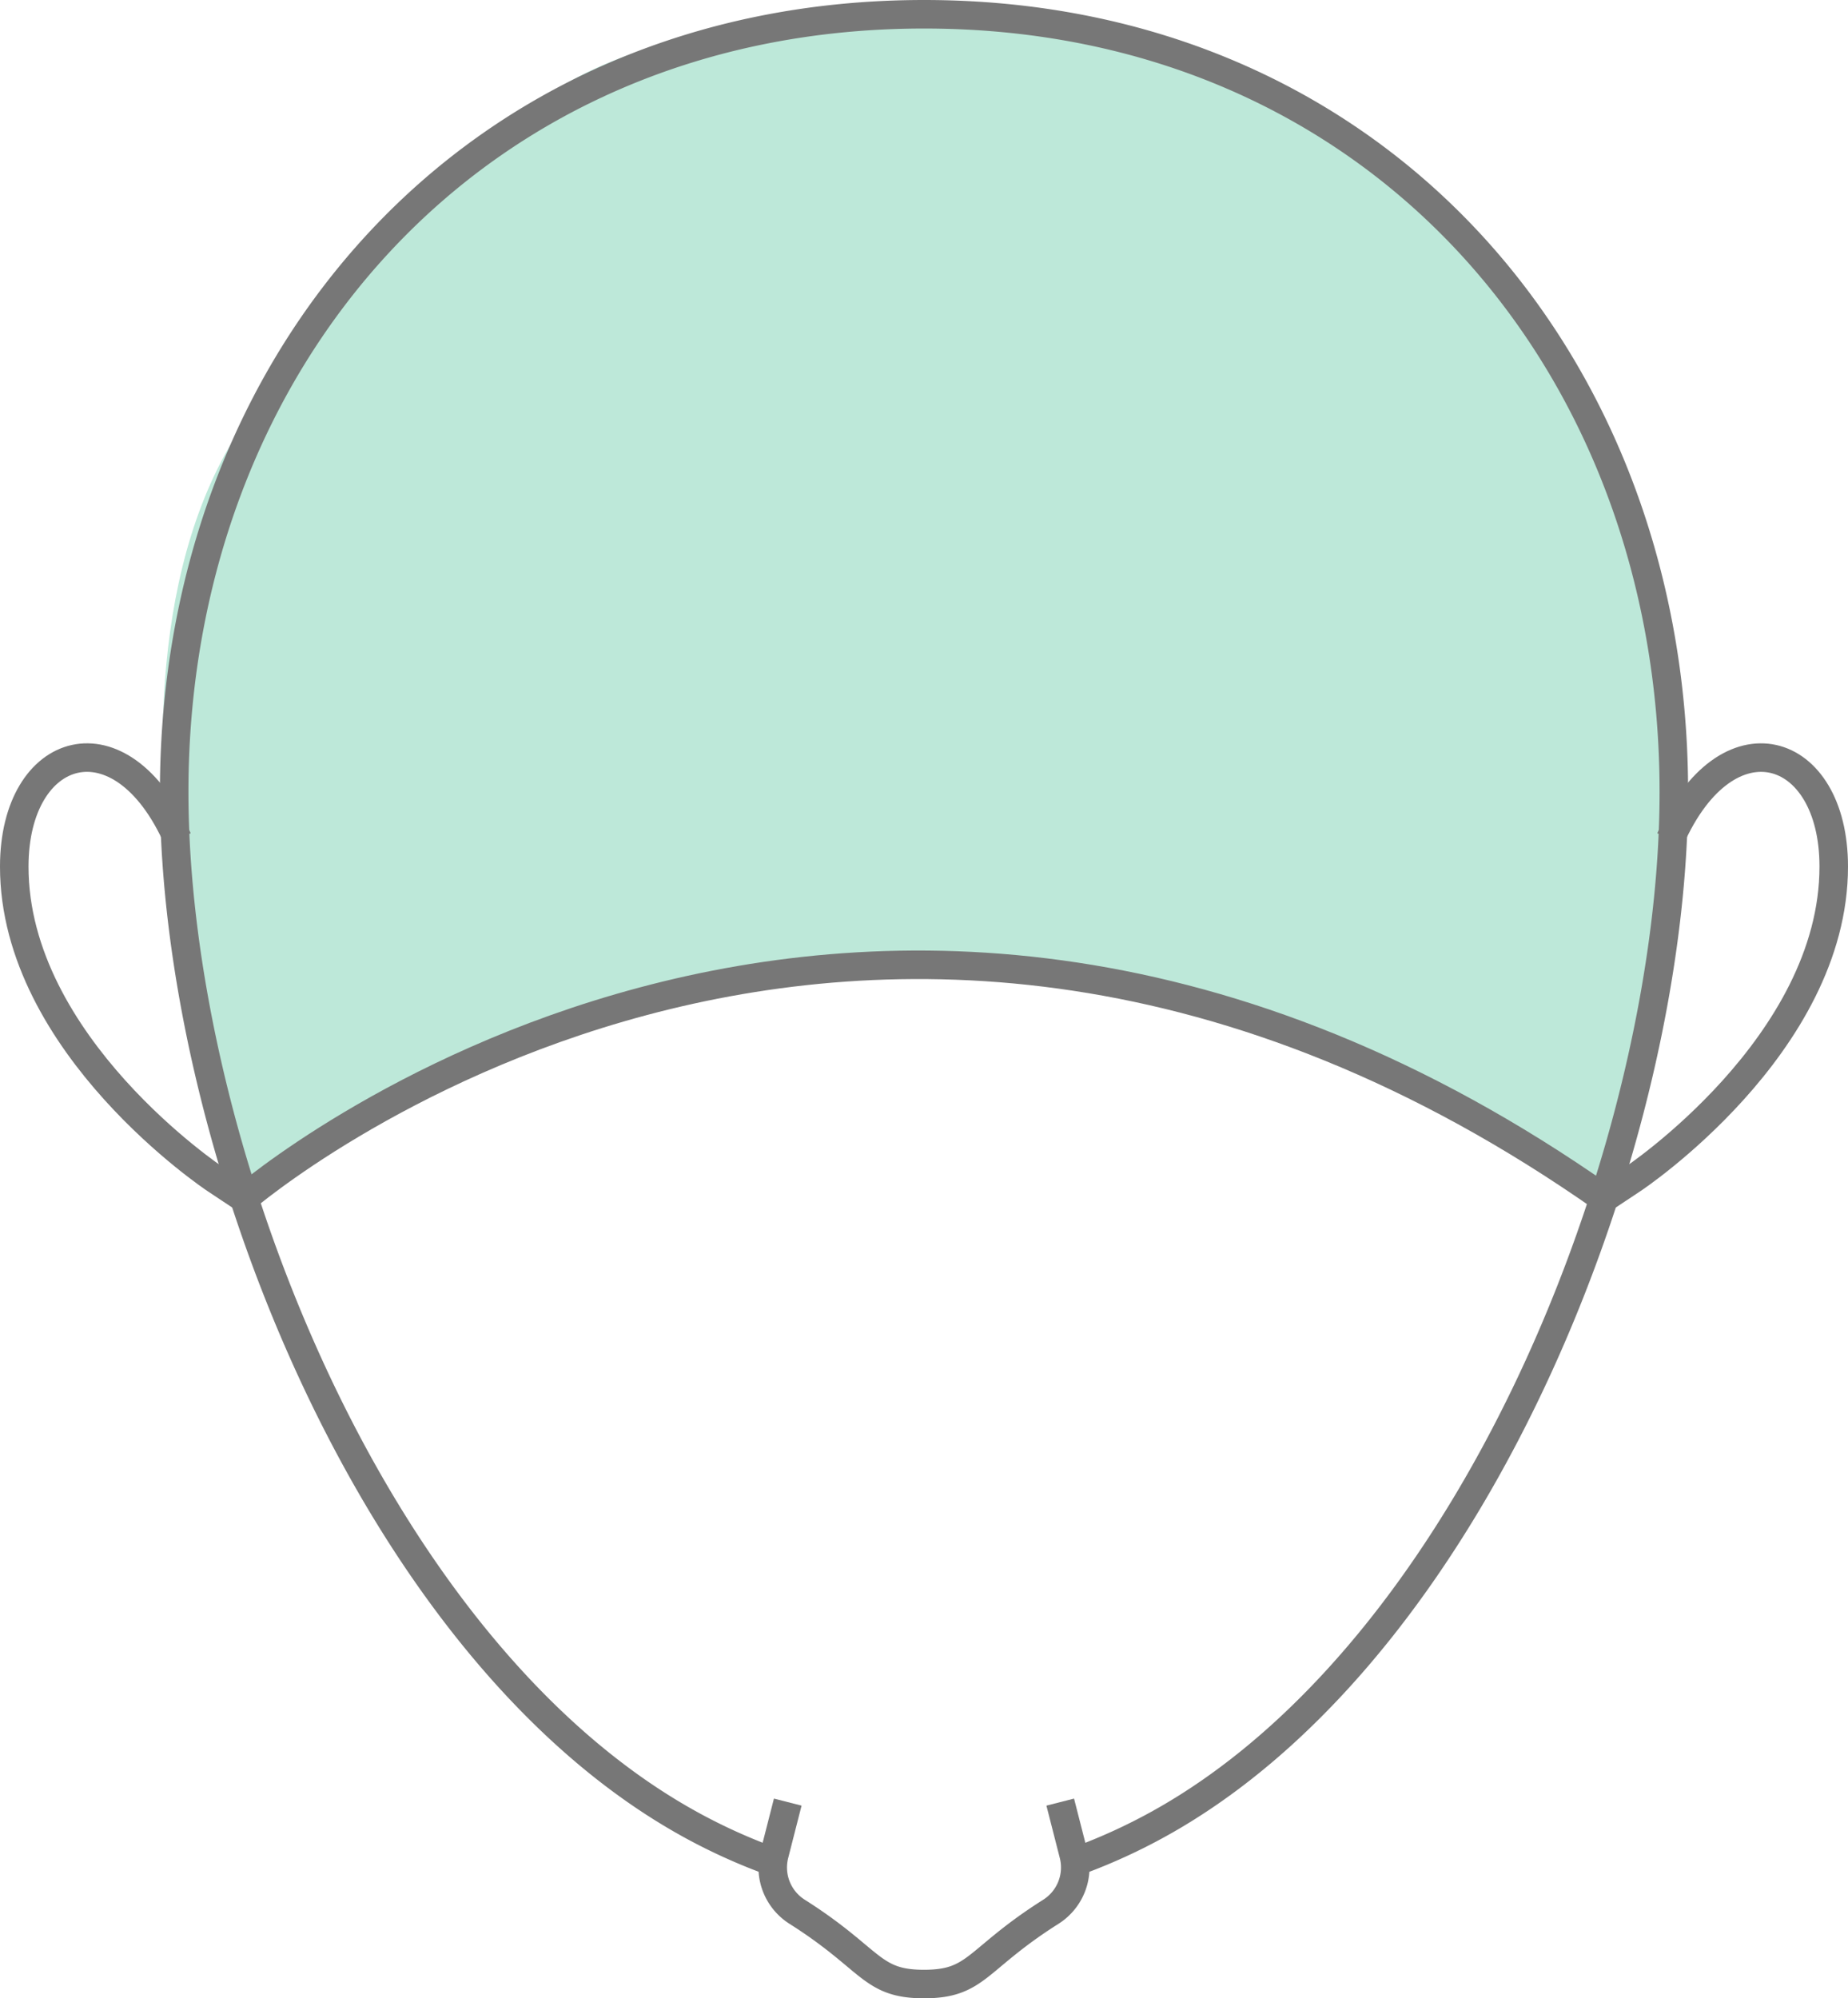 <svg xmlns="http://www.w3.org/2000/svg" width="97.192" height="105.101" viewBox="0 0 97.192 105.101">
  <g id="img7-2" transform="translate(48.596 52.55)">
    <g id="グループ_7979" data-name="グループ 7979" transform="translate(-47.846 -51.8)">
      <path id="パス_22709" data-name="パス 22709" d="M83.434,62.4S50.415,36.515,12.6,63.24c0,0-9.9-28.838,1.244-42.329C27.722,4.11,28.726.838,52.483.78,76.372.722,85.764,27.4,86.639,30.914,87.641,34.939,89.642,58.725,83.434,62.4Z" transform="translate(-0.75 -0.75)" fill="#22b380" opacity="0.3"/>
      <path id="パス_22710" data-name="パス 22710" d="M41.43,94.781l-.705,2.76a2.757,2.757,0,0,0,1.2,3.009c3.967,2.512,3.86,3.8,6.671,3.8s2.7-1.289,6.67-3.8a2.757,2.757,0,0,0,1.2-3.009l-.705-2.76" transform="translate(-0.75 -0.75)" fill="none" stroke="#777" stroke-miterlimit="10" stroke-width="1.5"/>
      <path id="パス_22711" data-name="パス 22711" d="M9.344,44.128c-2.977-6.716-8.59-5-8.594,1.445C.744,54.982,11.309,62.008,11.309,62.008l1.536,1.021" transform="translate(-0.75 -0.75)" fill="none" stroke="#777" stroke-miterlimit="10" stroke-width="1.5"/>
      <path id="パス_22712" data-name="パス 22712" d="M56.611,97.9a30.325,30.325,0,0,0,5-2.352c16.318-9.579,26.421-35.752,26.421-53.9C88.031,19.06,72.391.75,48.6.75S9.161,19.06,9.161,41.646c0,18.152,10.1,44.325,26.421,53.9a30.325,30.325,0,0,0,5,2.352" transform="translate(-0.75 -0.75)" fill="none" stroke="#777" stroke-miterlimit="10" stroke-width="1.5"/>
      <path id="パス_22713" data-name="パス 22713" d="M84.346,63.029l1.537-1.021s10.564-7.026,10.559-16.435c0-6.443-5.618-8.161-8.594-1.445" transform="translate(-0.75 -0.75)" fill="none" stroke="#777" stroke-miterlimit="10" stroke-width="1.5"/>
      <path id="パス_22714" data-name="パス 22714" d="M84.346,63.029c-39.39-27.644-71.5,0-71.5,0" transform="translate(-0.75 -0.75)" fill="none" stroke="#777" stroke-miterlimit="10" stroke-width="1.5"/>
    </g>
  </g>
</svg>
